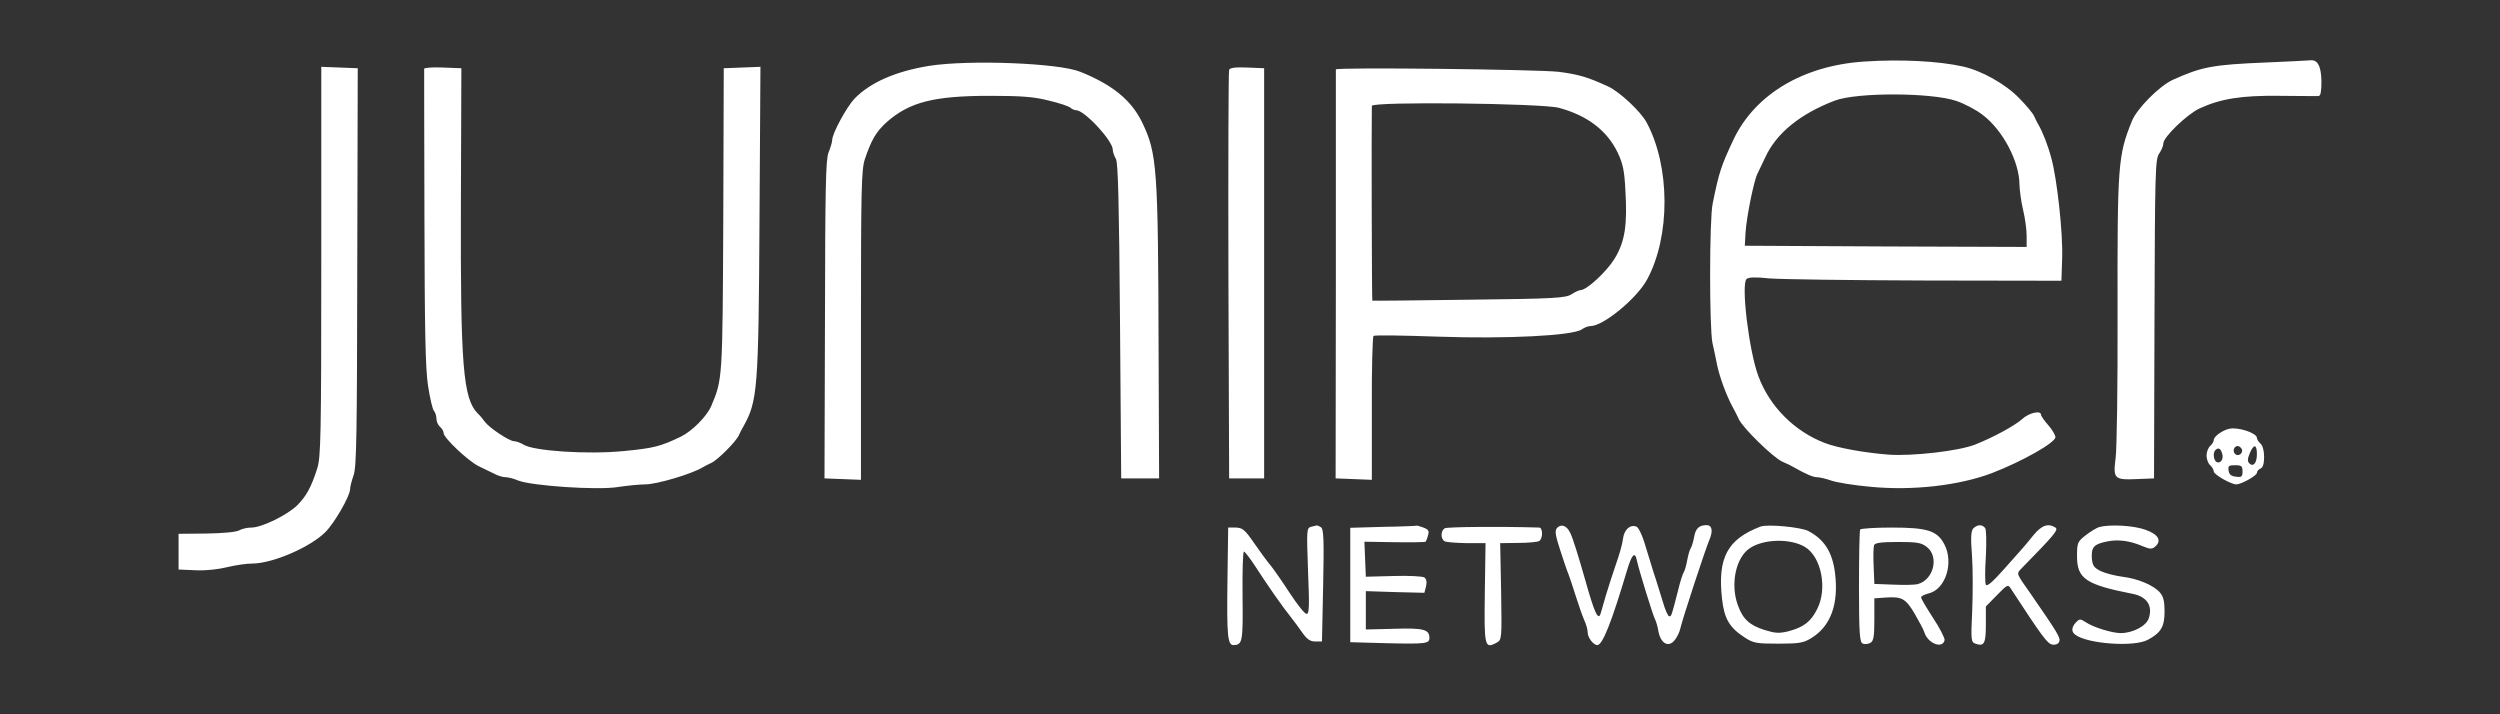 <svg width="84" height="24" viewBox="0 0 84 24" fill="none" xmlns="http://www.w3.org/2000/svg">
<rect x="0" y="0" width="84" height="24" fill="#333333" stroke="none"/>
<path d="M62.656 2.067C60.6 2.196 58.972 3.163 58.247 4.686C57.828 5.581 57.764 5.766 57.546 6.838C57.433 7.37 57.433 11.013 57.538 11.521C57.586 11.722 57.651 12.044 57.691 12.246C57.772 12.649 58.005 13.286 58.207 13.656C58.279 13.785 58.376 13.979 58.424 14.083C58.553 14.373 59.577 15.373 59.883 15.51C60.036 15.574 60.214 15.663 60.278 15.703C60.689 15.937 60.923 16.034 61.052 16.034C61.132 16.034 61.342 16.082 61.527 16.146C61.705 16.211 62.301 16.308 62.849 16.356C64.259 16.493 65.815 16.316 66.927 15.897C67.95 15.502 69.062 14.873 69.062 14.688C69.062 14.623 68.958 14.438 68.821 14.285C68.692 14.14 68.579 13.979 68.579 13.938C68.579 13.777 68.176 13.866 67.942 14.083C67.701 14.301 66.975 14.696 66.363 14.938C65.807 15.155 64.267 15.332 63.461 15.276C62.639 15.212 61.745 15.05 61.326 14.889C60.302 14.502 59.464 13.664 59.085 12.649C58.763 11.795 58.497 9.554 58.682 9.377C58.755 9.312 58.98 9.304 59.432 9.353C59.786 9.385 62.148 9.417 64.67 9.425L69.264 9.433L69.288 8.684C69.32 7.862 69.119 6.016 68.925 5.315C68.813 4.888 68.635 4.437 68.49 4.187C68.45 4.122 68.385 3.993 68.345 3.897C68.305 3.808 68.079 3.534 67.838 3.292C67.386 2.825 66.58 2.373 65.96 2.236C65.138 2.051 63.88 1.987 62.656 2.067ZM65.726 3.389C65.992 3.478 66.395 3.687 66.612 3.856C67.29 4.364 67.854 5.428 67.854 6.21C67.862 6.403 67.91 6.782 67.975 7.048C68.039 7.314 68.095 7.701 68.095 7.918V8.297L63.365 8.281L58.626 8.257L58.65 7.813C58.682 7.298 58.932 6.056 59.053 5.831C59.093 5.75 59.214 5.5 59.311 5.291C59.682 4.477 60.488 3.824 61.648 3.381C62.389 3.099 64.888 3.107 65.726 3.389ZM76.154 2.099C74.341 2.172 73.978 2.245 73.011 2.68C72.552 2.889 71.803 3.647 71.633 4.066C71.166 5.226 71.142 5.492 71.15 10.513C71.158 12.907 71.126 15.099 71.085 15.389C70.997 16.082 71.037 16.13 71.778 16.098L72.375 16.074L72.391 10.715C72.407 5.758 72.415 5.339 72.552 5.154C72.625 5.049 72.689 4.896 72.689 4.815C72.689 4.606 73.487 3.84 73.898 3.647C74.615 3.316 75.308 3.204 76.598 3.22C77.267 3.228 77.855 3.228 77.903 3.228C77.976 3.22 78 3.067 78 2.736C77.992 2.22 77.871 1.995 77.621 2.027C77.549 2.035 76.888 2.067 76.154 2.099ZM31.225 2.212C30.089 2.398 29.242 2.768 28.71 3.316C28.445 3.598 27.961 4.485 27.961 4.711C27.961 4.775 27.905 4.96 27.84 5.122C27.744 5.355 27.727 6.258 27.719 10.739L27.703 16.074L28.316 16.098L28.928 16.122V10.94C28.928 6.347 28.944 5.71 29.057 5.355C29.283 4.686 29.436 4.429 29.799 4.098C30.564 3.429 31.378 3.22 33.256 3.22C34.32 3.22 34.747 3.252 35.246 3.381C35.593 3.461 35.923 3.574 35.972 3.623C36.012 3.663 36.101 3.703 36.157 3.703C36.439 3.703 37.39 4.727 37.39 5.033C37.39 5.106 37.438 5.243 37.495 5.339C37.568 5.476 37.6 6.782 37.632 10.795L37.672 16.074H38.946L38.929 11.883C38.913 5.613 38.881 5.162 38.373 4.106C38.011 3.365 37.382 2.849 36.302 2.414C35.577 2.116 32.571 2.003 31.225 2.212ZM10.795 8.789C10.795 14.664 10.779 15.373 10.658 15.743C10.457 16.372 10.296 16.662 9.997 16.968C9.667 17.299 8.797 17.726 8.45 17.726C8.313 17.726 8.128 17.766 8.031 17.823C7.926 17.879 7.475 17.919 6.927 17.927L6 17.936V19.136L6.58 19.161C6.919 19.177 7.354 19.128 7.636 19.056C7.902 18.991 8.281 18.935 8.474 18.935C9.159 18.935 10.424 18.387 10.932 17.879C11.246 17.565 11.762 16.662 11.762 16.437C11.762 16.356 11.819 16.146 11.883 15.961C11.98 15.679 11.996 14.591 12.004 8.958L12.02 2.293L11.408 2.269L10.795 2.245V8.789ZM14.252 2.309C14.252 2.341 14.252 4.582 14.261 7.29C14.269 11.077 14.293 12.383 14.382 12.963C14.446 13.382 14.535 13.761 14.583 13.809C14.623 13.85 14.664 13.97 14.664 14.067C14.664 14.164 14.72 14.285 14.784 14.341C14.849 14.398 14.905 14.486 14.905 14.551C14.905 14.712 15.735 15.494 16.082 15.663C16.251 15.743 16.493 15.864 16.614 15.921C16.727 15.985 16.896 16.034 16.985 16.034C17.073 16.034 17.267 16.082 17.412 16.146C17.863 16.324 20.079 16.477 20.764 16.364C21.079 16.316 21.498 16.275 21.683 16.275C22.062 16.275 23.238 15.929 23.609 15.703C23.674 15.663 23.803 15.598 23.891 15.558C24.101 15.47 24.737 14.833 24.826 14.623C24.866 14.535 24.931 14.406 24.971 14.341C25.455 13.479 25.487 13.116 25.519 7.386L25.551 2.245L24.939 2.269L24.318 2.293L24.302 7.37C24.278 12.738 24.278 12.745 23.899 13.64C23.746 13.995 23.255 14.486 22.876 14.672C22.191 15.002 21.957 15.059 20.966 15.155C19.757 15.276 17.919 15.155 17.589 14.938C17.492 14.881 17.347 14.825 17.275 14.825C17.113 14.825 16.436 14.373 16.291 14.172C16.235 14.091 16.13 13.963 16.05 13.89C15.558 13.39 15.469 12.278 15.486 6.846L15.502 2.293L14.881 2.269C14.543 2.253 14.261 2.277 14.252 2.309ZM41.299 2.349C41.275 2.406 41.267 5.517 41.275 9.264L41.299 16.074H42.475V2.293L41.903 2.269C41.5 2.253 41.323 2.277 41.299 2.349ZM44.885 2.333V9.224L44.877 16.074L45.49 16.098L46.094 16.122V13.729C46.086 12.415 46.118 11.311 46.15 11.287C46.183 11.255 47.158 11.271 48.31 11.311C50.615 11.392 52.84 11.279 53.146 11.069C53.234 11.005 53.363 10.956 53.444 10.956C53.871 10.956 55.007 10.022 55.346 9.385C56.128 7.934 56.12 5.597 55.33 4.122C55.136 3.752 54.419 3.083 54.032 2.905C53.331 2.583 53.041 2.502 52.38 2.414C51.703 2.333 44.885 2.253 44.885 2.333ZM52.38 3.623C53.339 3.881 54 4.388 54.355 5.13C54.532 5.5 54.58 5.75 54.612 6.371C54.685 7.58 54.596 8.12 54.25 8.692C53.976 9.135 53.315 9.748 53.105 9.748C53.057 9.748 52.92 9.812 52.807 9.885C52.614 10.014 52.251 10.038 49.358 10.07C47.585 10.094 46.126 10.11 46.11 10.102C46.094 10.094 46.078 4.324 46.094 3.558C46.094 3.405 51.824 3.47 52.38 3.623ZM74.905 14.406C74.68 14.454 74.382 14.664 74.382 14.784C74.382 14.841 74.325 14.93 74.261 14.986C74.196 15.042 74.14 15.187 74.14 15.308C74.14 15.429 74.196 15.574 74.261 15.631C74.325 15.687 74.382 15.784 74.382 15.84C74.382 15.945 74.962 16.275 75.139 16.275C75.308 16.275 75.824 15.985 75.832 15.889C75.832 15.832 75.888 15.768 75.953 15.743C76.034 15.711 76.074 15.582 76.074 15.349C76.074 15.139 76.025 14.97 75.953 14.905C75.888 14.849 75.832 14.76 75.832 14.712C75.832 14.551 75.204 14.341 74.905 14.406ZM75.316 15.075C75.397 15.212 75.212 15.365 75.099 15.252C75.002 15.155 75.067 14.986 75.187 14.986C75.228 14.986 75.284 15.026 75.316 15.075ZM75.832 15.26C75.832 15.558 75.711 15.703 75.574 15.566C75.51 15.502 75.518 15.405 75.59 15.236C75.727 14.905 75.832 14.921 75.832 15.26ZM74.663 15.236C74.728 15.421 74.607 15.598 74.47 15.518C74.373 15.453 74.349 15.204 74.438 15.123C74.535 15.026 74.615 15.067 74.663 15.236ZM75.349 15.84C75.349 16.017 75.316 16.042 75.131 16.017C74.97 16.001 74.897 15.945 74.881 15.808C74.857 15.655 74.889 15.631 75.099 15.631C75.316 15.631 75.349 15.663 75.349 15.84ZM44.047 17.702C43.902 17.742 43.902 17.815 43.95 19.185C43.999 20.386 43.991 20.627 43.902 20.627C43.837 20.627 43.588 20.313 43.33 19.918C43.08 19.531 42.79 19.12 42.693 18.999C42.588 18.878 42.346 18.548 42.145 18.258C41.831 17.799 41.75 17.734 41.525 17.726H41.267L41.242 19.555C41.218 21.361 41.251 21.675 41.444 21.675C41.75 21.667 41.766 21.57 41.75 20.031C41.742 19.209 41.758 18.532 41.798 18.532C41.831 18.54 42.008 18.766 42.185 19.04C42.548 19.604 43.096 20.394 43.37 20.732C43.475 20.861 43.644 21.095 43.757 21.256C43.918 21.482 44.023 21.554 44.192 21.554H44.418L44.458 19.668C44.49 18.145 44.474 17.774 44.386 17.718C44.329 17.678 44.265 17.654 44.24 17.654C44.216 17.662 44.136 17.678 44.047 17.702ZM46.481 17.702L45.369 17.734V21.578L46.562 21.611C47.915 21.643 48.028 21.627 48.028 21.433C48.028 21.151 47.835 21.095 46.843 21.127L45.892 21.151V19.862L46.876 19.894L47.859 19.918L47.915 19.701C47.948 19.555 47.931 19.459 47.859 19.402C47.794 19.362 47.327 19.338 46.819 19.354L45.892 19.378L45.868 18.79L45.844 18.202L46.86 18.218C47.416 18.226 47.883 18.218 47.899 18.202C47.915 18.185 47.956 18.089 47.98 17.992C48.028 17.839 47.996 17.791 47.827 17.726C47.714 17.686 47.609 17.654 47.601 17.662C47.593 17.67 47.085 17.694 46.481 17.702ZM48.544 17.75C48.407 17.831 48.399 18.097 48.536 18.185C48.584 18.218 48.923 18.242 49.277 18.25H49.914L49.89 19.918C49.866 21.731 49.882 21.812 50.285 21.594C50.462 21.498 50.462 21.482 50.438 19.878L50.406 18.25L51.018 18.242C51.349 18.242 51.671 18.21 51.719 18.177C51.848 18.097 51.84 17.726 51.719 17.726C50.398 17.686 48.633 17.702 48.544 17.75ZM52.308 17.75C52.235 17.839 52.267 18.008 52.428 18.5C52.541 18.854 52.662 19.209 52.703 19.298C52.735 19.386 52.847 19.709 52.944 20.023C53.041 20.329 53.17 20.7 53.234 20.845C53.299 20.982 53.347 21.167 53.347 21.256C53.347 21.425 53.541 21.675 53.67 21.675C53.847 21.675 54.153 20.893 54.669 19.161C54.83 18.621 54.935 18.516 54.999 18.83C55.072 19.169 55.531 20.651 55.604 20.797C55.644 20.869 55.7 21.062 55.725 21.224C55.805 21.627 56.063 21.764 56.265 21.514C56.345 21.417 56.434 21.24 56.458 21.119C56.531 20.797 57.304 18.443 57.433 18.145C57.562 17.847 57.53 17.645 57.344 17.645C57.095 17.645 56.974 17.75 56.925 18.032C56.893 18.202 56.845 18.363 56.813 18.411C56.78 18.451 56.724 18.637 56.692 18.814C56.66 18.991 56.611 19.169 56.579 19.217C56.547 19.257 56.45 19.547 56.377 19.862C56.16 20.708 56.16 20.708 56.087 20.708C56.047 20.708 55.95 20.498 55.878 20.241C55.797 19.991 55.66 19.523 55.555 19.217C55.459 18.903 55.314 18.443 55.241 18.194C55.16 17.944 55.048 17.718 54.983 17.694C54.774 17.613 54.572 17.791 54.532 18.105C54.516 18.274 54.403 18.661 54.29 18.975C54.185 19.282 54.032 19.757 53.952 20.023C53.879 20.289 53.798 20.555 53.782 20.611C53.702 20.877 53.573 20.587 53.267 19.499C53.025 18.653 52.847 18.073 52.751 17.887C52.638 17.654 52.445 17.589 52.308 17.75ZM59.15 17.694C58.038 18.121 57.707 18.741 57.86 20.12C57.933 20.788 58.11 21.087 58.618 21.417C58.916 21.611 59.021 21.627 59.754 21.627C60.447 21.627 60.6 21.602 60.858 21.441C61.519 21.038 61.785 20.289 61.656 19.249C61.568 18.548 61.294 18.121 60.754 17.839C60.496 17.71 59.383 17.605 59.15 17.694ZM60.649 18.379C61.197 18.709 61.406 19.773 61.06 20.458C60.85 20.885 60.608 21.071 60.101 21.208C59.778 21.288 59.657 21.28 59.287 21.167C58.779 21.006 58.553 20.797 58.384 20.313C58.142 19.62 58.32 18.758 58.771 18.435C59.23 18.105 60.157 18.081 60.649 18.379ZM66.306 17.75C66.226 17.839 66.21 18.04 66.258 18.661C66.29 19.096 66.29 19.934 66.266 20.515C66.218 21.546 66.226 21.578 66.395 21.635C66.669 21.723 66.725 21.619 66.725 20.982V20.378L67.096 19.999C67.434 19.652 67.467 19.628 67.555 19.765C68.635 21.417 68.796 21.635 68.966 21.659C69.07 21.675 69.167 21.635 69.191 21.554C69.24 21.433 69.143 21.272 68.224 19.942C67.741 19.257 67.749 19.282 67.91 19.112C69.03 17.968 69.175 17.799 69.062 17.726C68.821 17.573 68.603 17.645 68.329 17.976C68.176 18.161 68.023 18.355 67.975 18.403C67.934 18.451 67.644 18.774 67.338 19.12C66.951 19.555 66.766 19.717 66.725 19.644C66.693 19.588 66.693 19.161 66.725 18.693C66.749 18.21 66.741 17.807 66.701 17.742C66.604 17.613 66.443 17.621 66.306 17.75ZM70.529 17.71C70.433 17.742 70.223 17.871 70.07 17.992C69.804 18.202 69.788 18.242 69.788 18.693C69.788 19.443 70.086 19.644 71.641 19.95C72.133 20.039 72.343 20.353 72.197 20.78C72.109 21.038 71.657 21.272 71.254 21.272C70.972 21.272 70.336 21.079 70.086 20.909C69.901 20.788 69.876 20.788 69.755 20.909C69.602 21.071 69.586 21.224 69.731 21.328C70.134 21.635 71.706 21.748 72.165 21.498C72.609 21.264 72.729 21.055 72.729 20.547C72.729 20.192 72.689 20.039 72.568 19.902C72.351 19.66 71.835 19.443 71.311 19.378C71.069 19.346 70.747 19.265 70.594 19.193C70.36 19.08 70.312 19.008 70.287 18.774C70.263 18.395 70.344 18.29 70.755 18.202C71.142 18.113 71.545 18.161 71.98 18.347C72.23 18.451 72.302 18.459 72.407 18.371C72.649 18.169 72.52 17.952 72.085 17.799C71.682 17.654 70.884 17.613 70.529 17.71ZM62.502 17.791C62.478 17.831 62.462 18.693 62.462 19.717C62.462 21.304 62.486 21.586 62.591 21.627C62.656 21.651 62.768 21.643 62.841 21.602C62.954 21.538 62.978 21.393 62.978 20.813V20.104L63.332 20.079C63.905 20.039 64.025 20.104 64.332 20.619C64.485 20.885 64.638 21.167 64.662 21.256C64.783 21.627 65.275 21.812 65.339 21.506C65.347 21.441 65.178 21.103 64.952 20.764C64.735 20.426 64.549 20.12 64.549 20.071C64.549 20.031 64.662 19.975 64.791 19.942C65.371 19.813 65.662 18.903 65.323 18.274C65.081 17.831 64.759 17.726 63.558 17.726C63.002 17.726 62.526 17.758 62.502 17.791ZM64.743 18.379C65.162 18.709 64.968 19.491 64.428 19.628C64.34 19.652 63.977 19.66 63.623 19.644L62.978 19.62L62.954 19.024C62.938 18.693 62.946 18.379 62.97 18.314C63.002 18.242 63.212 18.21 63.768 18.21C64.412 18.21 64.557 18.234 64.743 18.379Z" fill="white"/>
</svg>
